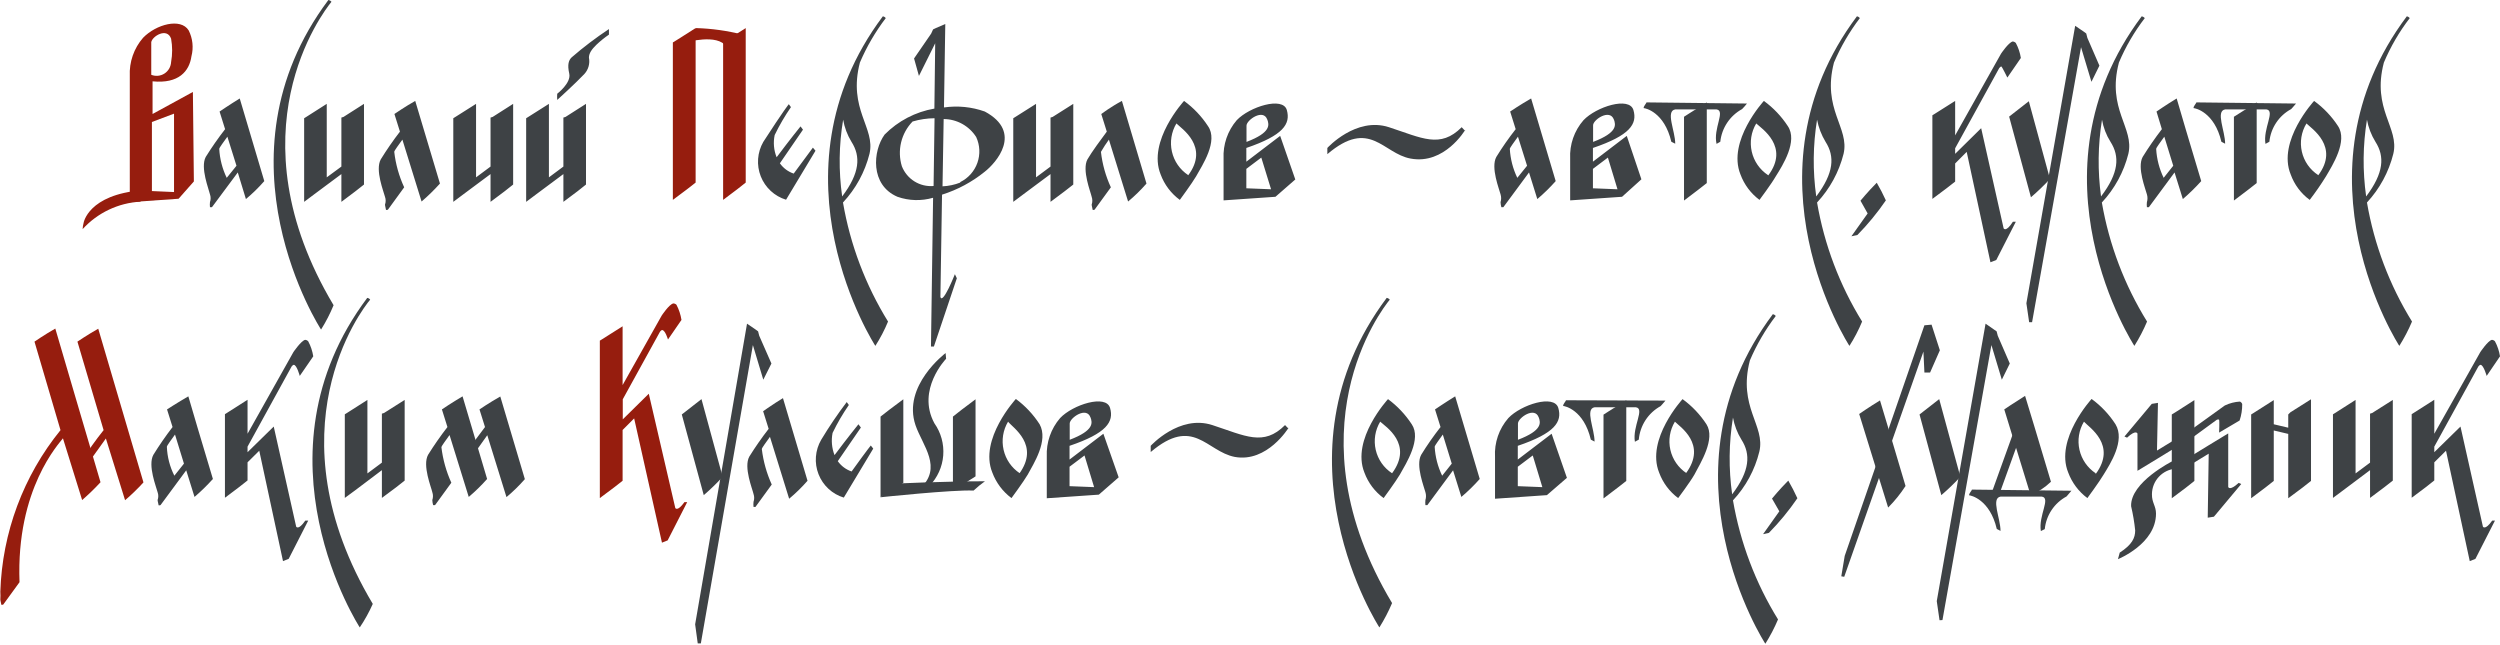 <svg xmlns="http://www.w3.org/2000/svg" width="597" height="154" fill="none" viewBox="0 0 597 154"><g clip-path="url(#clip0_1946_526)"><path fill="#3e4245" d="M235.172 26.635C232.049 25.521 228.704 25.186 225.423 25.66L225.734 5.732L223.481 6.707L222.821 7.019L222.355 8.033L218.277 13.961L219.442 18.134L223.326 10.334L223.132 25.933C218.625 26.711 214.471 28.878 211.247 32.134C208.412 36.033 207.752 44.184 214.315 46.992C217.058 47.955 220.031 48.037 222.821 47.226L222.316 82.752H223.015L228.492 66.451L228.026 65.476C228.026 65.476 225.152 72.769 224.569 70.936L224.957 46.485C228.659 45.319 232.111 43.467 235.133 41.025C237.852 38.919 244.377 31.588 235.172 26.635ZM215.364 39.699C214.796 37.851 214.734 35.883 215.185 34.003C215.636 32.123 216.583 30.399 217.927 29.014C219.631 28.512 221.395 28.249 223.171 28.234L222.938 44.418C221.338 44.555 219.736 44.17 218.371 43.32C217.007 42.469 215.952 41.2 215.364 39.699ZM229.307 43.599C227.954 44.125 226.524 44.428 225.074 44.496L225.346 28.429C226.894 28.437 228.416 28.833 229.773 29.582C231.129 30.332 232.278 31.41 233.114 32.719C234.01 34.656 234.114 36.869 233.402 38.882C232.69 40.895 231.22 42.547 229.307 43.482V43.599Z"/><path fill="#3e4245" d="M207.635 36.736C209.111 30.496 202.431 26.129 205.344 14.936 206.959 11.158 209.033 7.595 211.519 4.329 211.437 4.214 211.333 4.117 211.213 4.043 211.093 3.969 210.959 3.921 210.82 3.9 182.467 41.727 209.033 82.597 209.033 82.597 210.213 80.754 211.227 78.809 212.063 76.786 206.69 68.092 203.037 58.44 201.304 48.357 204.36 45.083 206.538 41.085 207.635 36.736ZM201.343 28.585C201.668 30.45 202.34 32.236 203.324 33.85 205.577 37.36 205.344 41.298 201.11 46.914 200.243 40.829 200.321 34.646 201.343 28.585ZM508.251 36.736C509.727 30.496 503.047 26.129 505.998 14.936 507.597 11.15 509.672 7.585 512.174 4.329 511.986 4.103 511.725 3.951 511.436 3.9 483.083 41.727 509.688 82.597 509.688 82.597 510.852 80.745 511.865 78.802 512.718 76.786 507.334 68.094 503.668 58.442 501.921 48.357 504.976 45.083 507.154 41.085 508.251 36.736ZM501.959 28.585C502.282 30.456 502.968 32.245 503.979 33.85 506.231 37.36 505.999 41.298 501.726 46.914 500.898 40.827 500.976 34.649 501.959 28.585ZM189.536 41.454C188.205 41.006 187.049 40.146 186.235 38.997L191.75 30.964 191.167 30.184C191.167 30.184 188.604 33.343 185.458 37.555 184.781 35.872 184.619 34.026 184.992 32.251 186.114 29.931 187.412 27.702 188.876 25.582L188.371 24.88C188.371 24.88 187.283 26.128 182.273 33.889 181.563 35.125 181.139 36.507 181.035 37.93 180.931 39.354 181.148 40.783 181.671 42.11 182.194 43.437 183.009 44.629 184.055 45.596 185.1 46.563 186.35 47.28 187.71 47.694L194.74 35.995 194.119 35.254 189.536 41.454ZM360.624 26.635 361.944 30.847C360.279 32.966 358.735 35.179 357.322 37.476 355.924 40.011 358.06 45.276 358.332 46.407 358.52 47.016 358.52 47.669 358.332 48.279 358.349 48.688 358.415 49.093 358.526 49.487H358.993L365.129 41.181 367.11 47.538C368.673 46.215 370.14 44.781 371.499 43.248 368.663 33.693 366.527 26.479 365.634 23.515 363.032 24.997 360.624 26.635 360.624 26.635ZM362.333 42.468C361.288 40.309 360.681 37.962 360.546 35.565 360.546 35.253 361.673 33.811 362.488 32.641L364.663 39.582 362.333 42.468Z"/><path fill="#3e4245" d="M514.972 26.635 516.253 30.847C514.613 32.976 513.083 35.189 511.67 37.476 510.272 40.011 512.408 45.276 512.68 46.407 512.868 47.016 512.868 47.669 512.68 48.279 512.633 48.68 512.633 49.086 512.68 49.487H513.146L519.283 41.181 521.264 47.538C522.817 46.204 524.283 44.771 525.652 43.248 522.778 33.693 520.642 26.479 519.788 23.515 517.341 24.997 514.972 26.635 514.972 26.635ZM516.68 42.468C515.636 40.309 515.028 37.962 514.894 35.565 514.894 35.253 516.02 33.811 516.836 32.641L518.972 39.582 516.68 42.468ZM94.186 27.22 95.507 31.432C93.866 33.561 92.337 35.774 90.924 38.062 89.526 40.596 91.662 45.861 91.934 46.992 92.153 47.597 92.153 48.259 91.934 48.864 91.934 49.137 92.167 49.917 92.167 50.073 92.167 50.229 92.633 50.073 92.633 50.073L96.517 44.73C95.282 42.054 94.482 39.198 94.148 36.268 94.148 35.956 95.274 34.513 96.09 33.343L100.672 48.123C102.226 46.789 103.692 45.356 105.061 43.833 102.187 34.279 100.051 27.064 99.158 24.101 96.789 25.427 94.186 27.22 94.186 27.22ZM262.982 27.22 264.302 31.432C263.02 33.148 260.69 36.307 259.68 38.062 258.32 40.596 260.457 45.861 260.69 46.992 260.9 47.598 260.9 48.258 260.69 48.864 260.69 49.137 260.923 49.917 260.923 50.073 260.923 50.229 261.389 50.073 261.389 50.073L265.273 44.73C264.038 42.054 263.238 39.198 262.904 36.268 263.485 35.259 264.121 34.283 264.807 33.343L269.39 48.123C270.962 46.811 272.43 45.376 273.779 43.833 270.943 34.279 268.808 27.064 267.914 24.101 265.39 25.427 262.982 27.22 262.982 27.22ZM479.783 27.844 484.988 47.109C486.584 45.741 488.102 44.283 489.532 42.741L484.483 24.178 479.783 27.844Z"/><path fill="#3e4245" d="M498.465 9.047 498.193 7.995 497.611 7.566 495.552 6.162 483.9 72.418 484.561 76.942H485.26L496.95 11.27 499.436 19.538 501.339 15.677 498.465 9.047ZM478.463 54.518 473.103 30.613 466.889 36.736V35.41L477.414 16.262C477.414 16.262 477.764 15.833 477.919 15.872 478.074 15.911 479.356 18.524 479.356 18.524L482.58 13.844C482.383 12.588 481.976 11.375 481.376 10.256 481.178 10.057 480.917 9.932 480.638 9.905 479.628 10.139 477.841 12.83 477.841 12.83L466.889 32.329V24.1L461.956 27.22 461.451 27.532V47.499C464.131 45.549 465.995 44.067 466.889 43.365V39.036L469.646 36.268 475.317 62.63 476.715 62.084 481.376 52.958H480.676C478.968 55.61 478.463 54.518 478.463 54.518ZM81.523 28.078V39.777L78.027 42.351V24.802L73.134 27.922 72.629 28.234V48.201L75.076 46.368 81.523 41.571V48.201C84.164 46.251 86.067 44.769 86.922 44.067V24.802L82.028 27.922 81.523 28.078ZM250.863 28.078V39.777L247.406 42.351V24.802L242.474 27.922 241.969 28.234V48.201L244.416 46.368 250.863 41.571V48.201C253.543 46.251 255.407 44.769 256.3 44.067V24.802L251.368 27.922 250.863 28.078ZM134.539 28.078V39.777L131.082 42.351V24.802L126.149 27.922 125.645 28.234V48.201L128.091 46.368 134.539 41.571V48.201C137.219 46.251 139.083 44.769 139.937 44.067V24.802L135.044 27.922 134.539 28.078ZM136.521 13.688C135.822 14.351 135.434 15.365 135.939 17.588 136.444 19.811 133.065 22.384 133.065 22.384 133.025 22.878 133.025 23.373 133.065 23.866 133.065 23.866 137.376 19.967 139.551 17.666 140.024 17.147 140.369 16.524 140.558 15.846 140.747 15.169 140.774 14.456 140.638 13.766 140.638 12.752 141.26 11.816 142.425 10.685 143.356 9.801 144.356 8.992 145.416 8.267V6.941C142.31 8.997 139.339 11.251 136.521 13.688ZM117.14 28.078V39.777L113.683 42.351V24.802L108.751 27.922 108.246 28.234V48.201L110.693 46.368 117.14 41.571V48.201C119.82 46.251 121.684 44.769 122.539 44.067V24.802L117.645 27.922 117.14 28.078ZM288.46 30.106C286.937 27.772 285.002 25.737 282.751 24.101 282.751 24.101 273.934 33.694 277.158 41.649 278.055 44.087 279.65 46.203 281.741 47.733 281.741 47.733 284.615 43.833 285.625 42.117 287.101 39.466 290.985 33.694 288.46 30.106ZM283.722 41.805C281.762 40.511 280.377 38.505 279.855 36.209 279.334 33.912 279.718 31.502 280.926 29.482 282.13 30.691 288.888 35.02 283.722 41.883V41.805ZM305.705 32.446 297.626 38.607C297.626 37.983 297.626 35.877 297.626 35.331 306.443 32.329 308.229 29.599 307.297 26.284 306.365 22.969 298.364 25.504 295.335 28.702 293.154 31.239 292.028 34.519 292.189 37.866V47.85L304.578 46.992 309.317 42.858 305.705 32.446ZM302.636 28.546C303.064 29.794 303.607 31.627 297.665 33.889 297.665 31.822 297.665 30.73 297.665 29.989 297.704 28.624 301.704 25.855 302.636 28.585V28.546ZM297.626 44.964V40.323L301.199 37.632 303.53 45.198 297.626 44.964ZM388.471 32.446 380.392 38.607V35.331C389.248 32.329 391.034 29.599 390.063 26.284 389.092 22.969 381.169 25.504 378.139 28.702 375.934 31.226 374.792 34.512 374.955 37.866V47.85L387.345 46.992 391.966 42.819 388.471 32.446ZM385.403 28.546C385.83 29.794 386.374 31.627 380.431 33.889 380.431 31.822 380.431 30.73 380.431 29.989 380.315 28.624 384.471 25.855 385.403 28.585V28.546ZM380.392 44.964V40.323L383.965 37.632 386.257 45.198 380.392 44.964ZM440.245 36.736C441.721 30.496 435.04 26.129 437.953 14.936 439.568 11.158 441.642 7.595 444.129 4.329 444.047 4.214 443.942 4.117 443.822 4.043 443.702 3.969 443.569 3.921 443.429 3.9 415.077 41.727 441.643 82.597 441.643 82.597 442.823 80.754 443.836 78.809 444.672 76.786 439.299 68.092 435.647 58.44 433.914 48.357 436.969 45.083 439.147 41.085 440.245 36.736ZM433.914 28.585C434.273 30.446 434.956 32.228 435.933 33.85 438.186 37.36 437.953 41.298 433.719 46.914 432.86 40.83 432.926 34.65 433.914 28.585ZM426.923 30.106C425.4 27.772 423.465 25.737 421.214 24.101 421.214 24.101 412.397 33.694 415.621 41.649 416.514 44.078 418.093 46.193 420.165 47.733 420.165 47.733 423.078 43.833 424.049 42.117 425.719 39.466 429.37 33.694 426.923 30.106ZM422.185 41.805C420.225 40.511 418.839 38.505 418.318 36.209 417.797 33.912 418.181 31.502 419.389 29.482 420.67 30.691 427.428 35.02 422.263 41.883L422.185 41.805ZM393.172 24.451C393.172 24.685 392.434 25.387 392.512 25.816 392.861 25.816 397.444 26.713 399.114 33.85L400.046 34.318C400.046 31.276 397.677 26.518 400.046 26.128H409.912C412.125 26.44 409.057 30.691 409.912 34.356L410.805 33.85C410.979 32.224 411.543 30.664 412.45 29.306 413.357 27.947 414.578 26.83 416.009 26.05 416.423 25.632 416.812 25.189 417.174 24.724L393.172 24.451Z"/><path fill="#3e4245" d="M402.143 47.889C404.822 45.9 406.687 44.418 407.58 43.716V24.451C403.696 26.869 402.143 27.883 402.143 27.883V47.889ZM571.522 36.736C573.036 30.496 566.317 26.129 569.269 14.936 570.867 11.15 572.943 7.585 575.444 4.329 575.273 4.103 575.024 3.95 574.746 3.9 546.354 41.727 572.959 82.597 572.959 82.597 574.123 80.745 575.136 78.802 575.988 76.786 570.615 68.092 566.963 58.44 565.23 48.357 568.27 45.078 570.434 41.08 571.522 36.736ZM565.23 28.585C565.571 30.451 566.256 32.237 567.249 33.85 569.502 37.36 569.269 41.298 565.036 46.914 564.176 40.83 564.241 34.65 565.23 28.585ZM558.317 30.106C556.793 27.772 554.859 25.737 552.607 24.101 552.607 24.101 543.752 33.694 547.015 41.649 547.891 44.087 549.473 46.206 551.559 47.733 552.948 45.929 554.244 44.054 555.443 42.117 556.996 39.466 560.686 33.694 558.317 30.106ZM553.578 41.805C551.603 40.524 550.204 38.518 549.682 36.215 549.159 33.913 549.554 31.496 550.782 29.482 551.986 30.691 558.744 35.02 553.578 41.883V41.805ZM524.486 24.451C524.486 24.685 523.748 25.387 523.826 25.816 524.176 25.816 528.798 26.713 530.468 33.85L531.361 34.318C531.361 31.276 529.031 26.518 531.361 26.128H541.226C543.401 26.44 540.372 30.691 540.993 34.356L541.925 33.85C542.089 32.221 542.65 30.657 543.558 29.297 544.465 27.937 545.692 26.822 547.13 26.05 547.13 26.05 547.79 25.348 548.295 24.724L524.486 24.451Z"/><path fill="#3e4245" d="M533.459 47.889C536.139 45.9 538.003 44.418 538.896 43.716V24.451L533.459 27.883V47.889ZM79.155.429C78.967.203 78.705.051 78.417 0 50.064 37.827 76.669 78.697 76.669 78.697 77.83 76.85 78.831 74.906 79.66 72.886 55.074 31.705 77.057 3.003 79.155.429ZM52.433 26.635 53.753 30.847C52.1 32.975 50.557 35.188 49.131 37.476 47.772 40.011 49.908 45.276 50.141 46.407 50.351 47.013 50.351 47.672 50.141 48.279 50.094 48.68 50.094 49.086 50.141 49.487H50.607L56.783 41.181 58.725 47.538C60.297 46.225 61.764 44.791 63.113 43.248 60.278 33.693 58.142 26.479 57.249 23.515 54.841 24.997 52.433 26.635 52.433 26.635ZM54.141 42.468C53.097 40.309 52.489 37.962 52.355 35.565 52.355 35.253 53.481 33.811 54.297 32.641L56.472 39.582 54.141 42.468Z"/><path fill="#961d0e" d="M46.063 21.956L36.431 27.22C36.431 26.596 36.431 20.123 36.431 19.421C42.684 20.045 45.209 17.003 45.714 13.454C46.254 11.376 46.019 9.171 45.053 7.254C43.15 4.212 37.286 5.811 34.178 9.008C31.974 11.533 30.832 14.819 30.994 18.173V48.279L42.645 47.46L46.296 43.326L46.063 21.956ZM40.859 9.242C41.192 11.086 41.192 12.975 40.859 14.819C40.83 15.371 40.671 15.907 40.395 16.384C40.118 16.862 39.732 17.266 39.269 17.564C38.806 17.861 38.278 18.043 37.731 18.095C37.183 18.147 36.631 18.066 36.12 17.861C36.12 15.794 36.12 10.841 36.12 10.061C36.354 8.658 39.888 6.474 40.859 9.242ZM36.276 45.627V29.131L41.558 27.142V45.861L36.276 45.627Z"/><path fill="#961d0e" d="M33.519 48.162C28.247 48.456 23.299 50.807 19.731 54.713 19.755 54.213 19.833 53.716 19.964 53.232 19.964 53.232 21.012 46.485 33.946 45.432 34.645 46.446 33.519 48.162 33.519 48.162ZM166.115 43.599C165.222 44.301 163.358 45.783 160.678 47.733V10.139C160.678 10.139 162.348 9.125 166.115 6.708V43.599ZM178.078 43.599C177.224 44.301 175.321 45.783 172.68 47.733V10.139L178.078 6.708V43.599Z"/><path fill="#961d0e" d="M163.552 10.139C163.863 10.139 171.32 7.916 173.456 11.153C177.729 8.735 177.34 8.268 177.34 8.268C173.706 7.338 169.981 6.815 166.232 6.708C164.096 8.423 161.766 9.983 161.766 9.983L163.552 10.139Z"/><path fill="#3e4245" d="M443.546 56.117C446.051 53.568 448.325 50.802 450.343 47.85 449.69 46.41 448.964 45.004 448.168 43.638 446.032 45.783 444.284 47.928 444.284 47.928L445.993 50.97 442.109 56.429 443.546 56.117ZM316.969 36.814V35.332C316.969 35.332 323.805 27.805 331.689 30.379 339.573 32.953 343.923 35.527 349.05 30.379 350.021 31.549 349.905 31.003 349.905 31.003 349.905 31.003 344.972 39.388 336.855 37.867 330.213 36.658 327.145 28.156 316.969 36.814ZM105.527 97.766 106.847 101.978C105.194 104.107 103.652 106.319 102.225 108.607 100.827 111.142 103.002 116.407 103.235 117.538 103.445 118.144 103.445 118.804 103.235 119.41 103.252 119.819 103.318 120.225 103.429 120.619H103.895L107.779 115.276C106.564 112.593 105.765 109.739 105.41 106.814 105.41 106.502 106.536 105.059 107.352 103.889L111.935 118.669C113.498 117.346 114.965 115.913 116.324 114.379 113.489 104.825 111.353 97.61 110.459 94.647 107.935 96.128 105.527 97.766 105.527 97.766Z"/><path fill="#3e4245" d="M114.499 97.766 115.819 101.978C114.538 103.694 111.508 107.594 110.537 109.388 111.353 109.856 112.285 109.7 112.479 109.388 112.673 109.076 115.547 105.098 116.363 103.928L120.946 118.708C122.519 117.396 123.986 115.961 125.335 114.418 122.5 104.864 120.364 97.649 119.47 94.686 116.907 96.128 114.499 97.766 114.499 97.766ZM215.713 95.349C213.033 97.299 211.169 98.78 210.275 99.482V118.747C214.159 116.329 215.713 115.315 215.713 115.315V95.349ZM227.561 117.187 232.96 113.755V95.349C230.318 97.299 228.415 98.78 227.561 99.482V117.187Z"/><path fill="#3e4245" d="M232.492 117.148C227.559 116.914 210.275 118.747 210.275 118.747L213.965 115.471C213.965 115.471 225.617 114.925 235.21 114.925C234.253 115.601 233.345 116.344 232.492 117.148Z"/><path fill="#3e4245" d="M225.812 84.313C225.812 84.313 215.404 92.112 218.627 101.549 220.297 106.424 225.269 111.728 219.598 116.758 222.705 116.329 221.967 116.017 221.967 116.017 223.871 114.058 225.031 111.49 225.243 108.761 225.456 106.032 224.709 103.314 223.133 101.081 218.783 93.048 225.929 85.677 225.929 85.677L225.812 84.313ZM88.398 71.56C88.316 71.445 88.212 71.348 88.092 71.274 87.972 71.201 87.838 71.152 87.699 71.131 59.346 108.959 85.912 149.828 85.912 149.828 87.109 148.051 88.149 146.172 89.02 144.212 64.357 102.836 86.301 74.017 88.398 71.56ZM331.883 71.56C331.695 71.334 331.434 71.183 331.145 71.131 302.792 108.959 329.397 149.828 329.397 149.828 330.561 147.976 331.575 146.033 332.427 144.017 307.803 102.836 329.825 74.017 331.883 71.56ZM565.967 98.78V110.479L562.51 113.053V95.504L557.616 98.624 557.111 98.936V118.903L559.519 117.109 565.967 112.273V118.903C568.647 116.953 570.511 115.471 571.404 114.769V95.504L566.472 98.624 565.967 98.78Z"/><path fill="#3e4245" d="M91.195 98.78V110.479L87.738 113.053V95.504L82.845 98.624 82.34 98.936V118.903L84.787 117.109 91.195 112.273V118.903C93.875 116.953 95.778 115.471 96.633 114.769V95.504L91.7 98.624 91.195 98.78ZM546.432 98.975V102.134L542.975 101.315V95.544C539.091 98 538.081 98.663 538.081 98.663L537.576 98.975V118.981C540.217 117.031 542.12 115.549 542.975 114.847V102.797L546.432 103.616V118.981C549.112 117.031 551.015 115.549 551.869 114.847V95.349C547.985 97.806 546.937 98.468 546.937 98.468L546.432 98.975ZM203.364 112.586C202.032 112.138 200.877 111.278 200.063 110.129L205.578 102.095 204.995 101.315C204.995 101.315 202.432 104.474 199.286 108.686 198.629 106.999 198.467 105.158 198.82 103.382 199.939 101.061 201.238 98.831 202.704 96.714L202.199 96.012C200.006 98.902 197.971 101.909 196.101 105.02 195.382 106.252 194.951 107.632 194.841 109.056 194.73 110.479 194.943 111.909 195.463 113.238 195.983 114.567 196.796 115.761 197.842 116.729 198.887 117.696 200.138 118.413 201.5 118.825L208.53 107.126 207.947 106.385C207.947 106.385 207.442 106.931 203.364 112.586ZM39.887 97.766 41.208 101.978C39.567 104.107 38.038 106.32 36.625 108.607 35.227 111.142 37.363 116.407 37.635 117.538 37.855 118.142 37.855 118.805 37.635 119.41 37.635 119.683 37.868 120.463 37.868 120.619 37.868 120.775 38.334 120.619 38.334 120.619L44.471 112.312 46.451 118.669C48.005 117.335 49.471 115.902 50.84 114.379 47.966 104.825 45.83 97.61 44.975 94.647 42.412 96.128 39.887 97.766 39.887 97.766ZM41.635 113.599C40.552 111.454 39.943 109.1 39.849 106.697 39.849 106.385 40.975 104.942 41.791 103.772L43.927 110.713 41.635 113.599Z"/><path fill="#961d0e" d="M8.235 81.583L14.449 102.719C5.578 113.646 0.528 127.197 0.078 141.288C0.122 141.911 0.122 142.536 0.078 143.159C0.078 143.432 0.311 144.212 0.311 144.368C0.311 144.524 0.777 144.368 0.777 144.368L4.661 139.026C3.807 116.68 14.216 105.8 15.031 104.669L19.614 119.41C21.155 118.076 22.62 116.657 24.003 115.159C21.129 105.566 14.099 81.427 13.206 78.463C10.604 79.945 8.235 81.583 8.235 81.583Z"/><path fill="#961d0e" d="M18.488 81.582L24.741 102.719C22.848 105.091 21.085 107.564 19.459 110.128C20.275 110.635 21.207 110.44 21.401 110.128C21.595 109.816 24.47 105.839 25.285 104.708L29.868 119.449C31.418 118.125 32.884 116.706 34.257 115.198C31.422 105.605 24.353 81.465 23.46 78.501C20.896 79.944 18.488 81.582 18.488 81.582Z"/><path fill="#3e4245" d="M182.234 98.196 183.554 102.407C181.901 104.536 180.359 106.749 178.932 109.037 177.534 111.572 179.709 116.836 179.942 117.967 180.152 118.573 180.152 119.233 179.942 119.839 179.895 120.241 179.895 120.646 179.942 121.048H180.408L184.292 115.705C183.077 113.023 182.278 110.169 181.923 107.243 181.923 106.931 183.049 105.488 183.865 104.318L188.448 119.098C190.02 117.786 191.488 116.351 192.837 114.808 190.001 105.254 187.865 98.04 186.972 95.076 184.525 96.558 182.234 98.196 182.234 98.196ZM458.383 98.975 463.587 118.24C465.184 116.873 466.701 115.414 468.132 113.872L463.083 95.31 458.383 98.975Z"/><path fill="#3e4245" d="M477.065 80.179 476.793 79.126 476.171 78.697 474.152 77.293 462.5 143.549 463.16 148.112 463.859 148.073 475.55 82.402 478.036 90.669 479.939 86.808 477.065 80.179ZM162.814 98.975 168.058 118.24C169.646 116.877 171.151 115.419 172.563 113.872L167.514 95.31 162.814 98.975Z"/><path fill="#3e4245" d="M181.303 80.179 181.031 79.126 180.448 78.697 178.39 77.293 166 149.087 166.621 153.65H167.359L179.788 82.402 182.274 90.669 184.216 86.808 181.303 80.179ZM450.886 121.204C452.446 119.638 453.839 117.913 455.042 116.056 452.207 106.463 449.838 98.585 448.944 95.622 446.381 97.182 443.973 98.858 443.973 98.858L450.886 121.204Z"/><path fill="#3e4245" d="M461.257 77.527 459.548 77.683 440.517 132.747 439.701 137.622 440.4 137.739 459.315 83.961 459.548 88.953H460.907L463.238 83.649 461.257 77.527ZM592.922 125.766 587.562 101.861 581.309 107.984V106.658L591.834 87.51C591.834 87.51 592.184 87.081 592.339 87.12 593.077 87.12 593.815 89.772 593.815 89.772L597 85.092C596.804 83.836 596.397 82.623 595.796 81.504 595.605 81.296 595.34 81.17 595.058 81.153 594.087 81.387 592.3 84.078 592.3 84.078L581.309 103.577V95.465L576.415 98.585 575.91 98.897V118.864C578.59 116.914 580.454 115.432 581.309 114.73V110.401L584.105 107.633 589.776 133.995 591.135 133.449 595.796 124.323H595.136C593.427 126.741 592.922 125.766 592.922 125.766ZM70.727 125.766 65.367 101.861 59.114 107.984V106.658L69.639 87.51C69.639 87.51 69.989 87.081 70.144 87.12 70.882 87.12 71.581 89.772 71.581 89.772L74.805 85.092C74.609 83.836 74.202 82.623 73.601 81.504 73.41 81.296 73.145 81.17 72.863 81.153 71.892 81.387 70.066 84.078 70.066 84.078L59.114 103.577V95.465L54.22 98.585 53.715 98.897V118.864C56.356 116.914 58.259 115.432 59.114 114.73V110.401L61.91 107.633 67.581 133.995 68.94 133.449 73.601 124.323H72.902C71.231 126.741 70.727 125.766 70.727 125.766Z"/><path fill="#961d0e" d="M161.262 121.321L154.931 94.023L148.716 100.145C148.716 99.716 148.716 95.777 148.716 95.348L157.611 79.204C157.611 79.204 157.96 78.775 158.116 78.814C158.853 78.814 159.514 81.075 159.514 81.075L162.737 76.396C162.537 75.129 162.13 73.903 161.533 72.769C161.334 72.578 161.071 72.467 160.795 72.457C159.786 72.652 157.999 75.382 157.999 75.382L148.678 91.956V77.917L143.745 81.036L143.24 81.348V118.942C145.92 116.992 147.784 115.51 148.678 114.808V102.68L151.435 99.911L158.077 129.588L159.436 129.042L164.097 119.917H163.437C161.766 122.257 161.262 121.321 161.262 121.321Z"/><path fill="#3e4245" d="M505.183 101.315C503.667 98.964 501.732 96.915 499.474 95.271 499.474 95.271 490.657 104.903 493.881 112.819 494.785 115.263 496.378 117.39 498.464 118.942 498.464 118.942 501.338 115.042 502.348 113.326 503.902 110.791 507.552 105.215 505.183 101.315ZM500.445 113.014C498.485 111.72 497.099 109.714 496.577 107.417 496.056 105.121 496.44 102.71 497.648 100.691 498.852 102.056 505.61 106.229 500.445 113.209V113.014ZM248.261 101.315C246.751 98.972 244.83 96.923 242.59 95.271 242.59 95.271 233.735 104.903 236.958 112.819 237.863 115.263 239.455 117.39 241.542 118.942 241.542 118.942 244.416 115.042 245.426 113.326 246.785 110.791 250.436 105.215 248.261 101.315ZM243.522 113.014C241.562 111.72 240.177 109.714 239.656 107.417 239.134 105.121 239.518 102.71 240.726 100.691 241.736 102.056 248.494 106.229 243.328 113.209L243.522 113.014ZM263.487 103.577 255.408 109.739V106.463C264.264 103.46 266.05 100.73 265.079 97.415 264.108 94.101 256.185 96.636 253.156 99.833 250.969 102.368 249.829 105.647 249.971 108.998V118.981L262.4 118.123 267.138 113.989 263.487 103.577ZM260.419 99.677C260.846 100.925 261.39 102.758 255.447 105.02 255.447 102.953 255.447 101.861 255.447 101.12 255.486 99.755 259.487 96.986 260.419 99.716V99.677ZM255.408 116.095V111.454L258.982 108.764 261.273 116.329 255.408 116.095ZM342.681 97.766 344.001 101.978C342.335 104.097 340.792 106.311 339.379 108.607 337.981 111.142 340.117 116.407 340.389 117.538 340.577 118.148 340.577 118.8 340.389 119.41 340.342 119.811 340.342 120.217 340.389 120.619H340.855L346.992 112.312 348.973 118.669C350.536 117.346 352.003 115.913 353.361 114.379 350.526 104.825 348.39 97.61 347.497 94.647 345.089 96.128 342.681 97.766 342.681 97.766ZM344.389 113.599C343.345 111.44 342.737 109.094 342.603 106.697 342.603 106.385 343.729 104.942 344.545 103.772L346.681 110.713 344.389 113.599ZM370.527 103.577 362.449 109.739V106.463C371.304 103.46 373.091 100.73 372.12 97.415 371.149 94.101 363.225 96.636 360.196 99.833 357.962 102.387 356.818 105.721 357.011 109.115V119.098L369.401 118.24 374.178 114.106 370.527 103.577ZM367.459 99.677C367.886 100.925 368.43 102.758 362.488 105.02 362.488 102.953 362.488 101.861 362.488 101.12 362.527 99.755 366.527 96.986 367.459 99.716V99.677ZM362.449 116.095V111.454L366.022 108.764 368.314 116.329 362.449 116.095ZM420.126 107.866C421.64 101.627 414.96 97.259 417.873 86.067 419.488 82.289 421.562 78.726 424.049 75.46 423.877 75.234 423.628 75.081 423.349 75.031 394.996 112.858 421.563 153.727 421.563 153.727 422.727 151.876 423.74 149.932 424.592 147.917 419.22 139.223 415.567 129.57 413.834 119.488 416.888 116.219 419.054 112.217 420.126 107.866ZM413.834 99.716C414.175 101.582 414.86 103.367 415.853 104.981 418.106 108.49 417.873 112.429 413.639 118.045 412.78 111.961 412.846 105.781 413.834 99.716ZM407.503 101.315C405.98 98.981 404.045 96.946 401.794 95.31 401.794 95.31 392.977 104.903 396.201 112.858 397.094 115.287 398.673 117.401 400.745 118.942 400.745 118.942 403.658 115.042 404.629 113.326 406.066 110.558 409.717 104.825 407.503 101.315ZM402.765 113.014C400.797 111.726 399.405 109.721 398.883 107.421 398.361 105.121 398.751 102.708 399.969 100.691 401.017 101.822 407.775 106.034 402.61 113.014H402.765ZM337.126 101.315C335.606 98.991 333.686 96.957 331.456 95.31 331.456 95.31 322.6 104.903 325.824 112.858 326.721 115.295 328.315 117.412 330.407 118.942 330.407 118.942 333.281 115.042 334.291 113.326 335.844 110.558 339.495 104.825 337.126 101.315ZM332.427 113.014C330.452 111.733 329.052 109.73 328.523 107.429 327.993 105.129 328.377 102.713 329.591 100.691 330.795 101.822 337.592 106.034 332.427 113.014ZM373.945 95.583C373.945 95.817 373.207 96.519 373.285 96.948 373.635 96.948 378.218 97.844 379.888 104.981L380.781 105.449C380.781 102.407 378.451 97.649 380.781 97.259H390.647C392.86 97.571 389.792 101.822 390.413 105.488L391.345 104.981C391.489 103.321 392.039 101.722 392.947 100.327 393.856 98.932 395.093 97.785 396.55 96.987 396.55 96.987 397.21 96.284 397.715 95.661L373.945 95.583Z"/><path fill="#3e4245" d="M382.918 119.02C385.598 117.031 387.462 115.549 388.355 114.847V95.583C384.471 98 382.918 99.014 382.918 99.014V119.02ZM422.418 127.248C424.922 124.699 427.196 121.933 429.215 118.981 428.561 117.541 427.836 116.135 427.04 114.769 424.904 116.914 423.156 119.059 423.156 119.059L424.903 122.1 421.02 127.56 422.418 127.248ZM481.842 100.379 475.705 117.421C476.228 117.458 476.747 117.536 477.258 117.655H477.569L483.201 102.056C482.541 101.744 482.346 101.042 481.842 100.379Z"/><path fill="#3e4245" d="M484.909 118.24C486.708 117.48 488.354 116.397 489.764 115.042C486.929 105.449 484.482 97.494 483.588 94.53C481.025 96.129 478.617 97.766 478.617 97.766L484.909 118.24Z"/><path fill="#3e4245" d="M470.888 116.914C470.888 117.148 470.151 117.85 470.228 118.279 470.578 118.279 475.161 119.215 476.831 126.312L477.724 126.78C477.724 123.778 475.394 118.981 477.724 118.591H487.589C489.803 118.903 486.735 123.154 487.357 126.819L488.289 126.351C488.453 124.723 489.013 123.159 489.921 121.799 490.828 120.439 492.055 119.324 493.493 118.552L494.658 117.187 470.888 116.914ZM274.789 107.945V106.463C274.789 106.463 281.625 98.936 289.509 101.51 297.394 104.084 301.744 106.658 306.87 101.51 307.88 102.68 307.725 102.134 307.725 102.134 307.725 102.134 302.637 110.518 294.869 109.114 288.072 107.789 285.004 99.287 274.789 107.945ZM518.777 110.128C518.777 110.128 508.678 115.159 508.911 120.891 509.359 122.792 509.683 124.72 509.882 126.663 509.882 128.457 509.145 130.056 506.193 131.967L505.766 133.527C505.766 133.527 514.854 129.9 514.854 122.646 514.854 120.814 513.844 120.034 513.883 118.006 513.897 116.469 514.482 114.993 515.524 113.868 516.566 112.742 517.989 112.048 519.514 111.922 519.67 109.933 518.777 110.128 518.777 110.128ZM535.439 96.48C535.392 96.35 535.32 96.231 535.227 96.131 535.133 96.03 535.021 95.95 534.895 95.895 533.642 95.968 532.415 96.286 531.283 96.831L521.379 103.967C521.379 104.435 521.884 105.137 522.039 105.605L529.341 100.262C529.341 100.262 529.807 100.028 529.924 100.262 530.04 100.496 529.924 103.304 529.924 103.304L534.818 100.418C535.248 99.151 535.458 97.819 535.439 96.48Z"/><path fill="#3e4245" d="M524.02 114.847C523.165 115.549 521.301 117.031 518.621 118.981V98.975C518.621 98.975 520.252 98 524.02 95.543V114.847Z"/><path fill="#3e4245" d="M532.1 116.29V103.499C532.1 103.499 523.284 108.842 520.798 110.402L520.293 112.702 527.439 108.335 527.206 123.622 528.682 123.388 535.207 115.588 534.586 115.315C532.411 117.343 532.1 116.29 532.1 116.29ZM510.428 103.538V112.429C510.428 112.429 519.244 107.087 521.73 105.527L522.235 103.226 515.088 107.594 515.321 96.207 513.846 96.441 507.32 104.24 507.942 104.513C510.117 102.485 510.428 103.538 510.428 103.538Z"/></g><defs><clipPath id="clip0_1946_526"><path fill="#fff" d="M0 0H597V153.728H0z"/></clipPath></defs></svg>